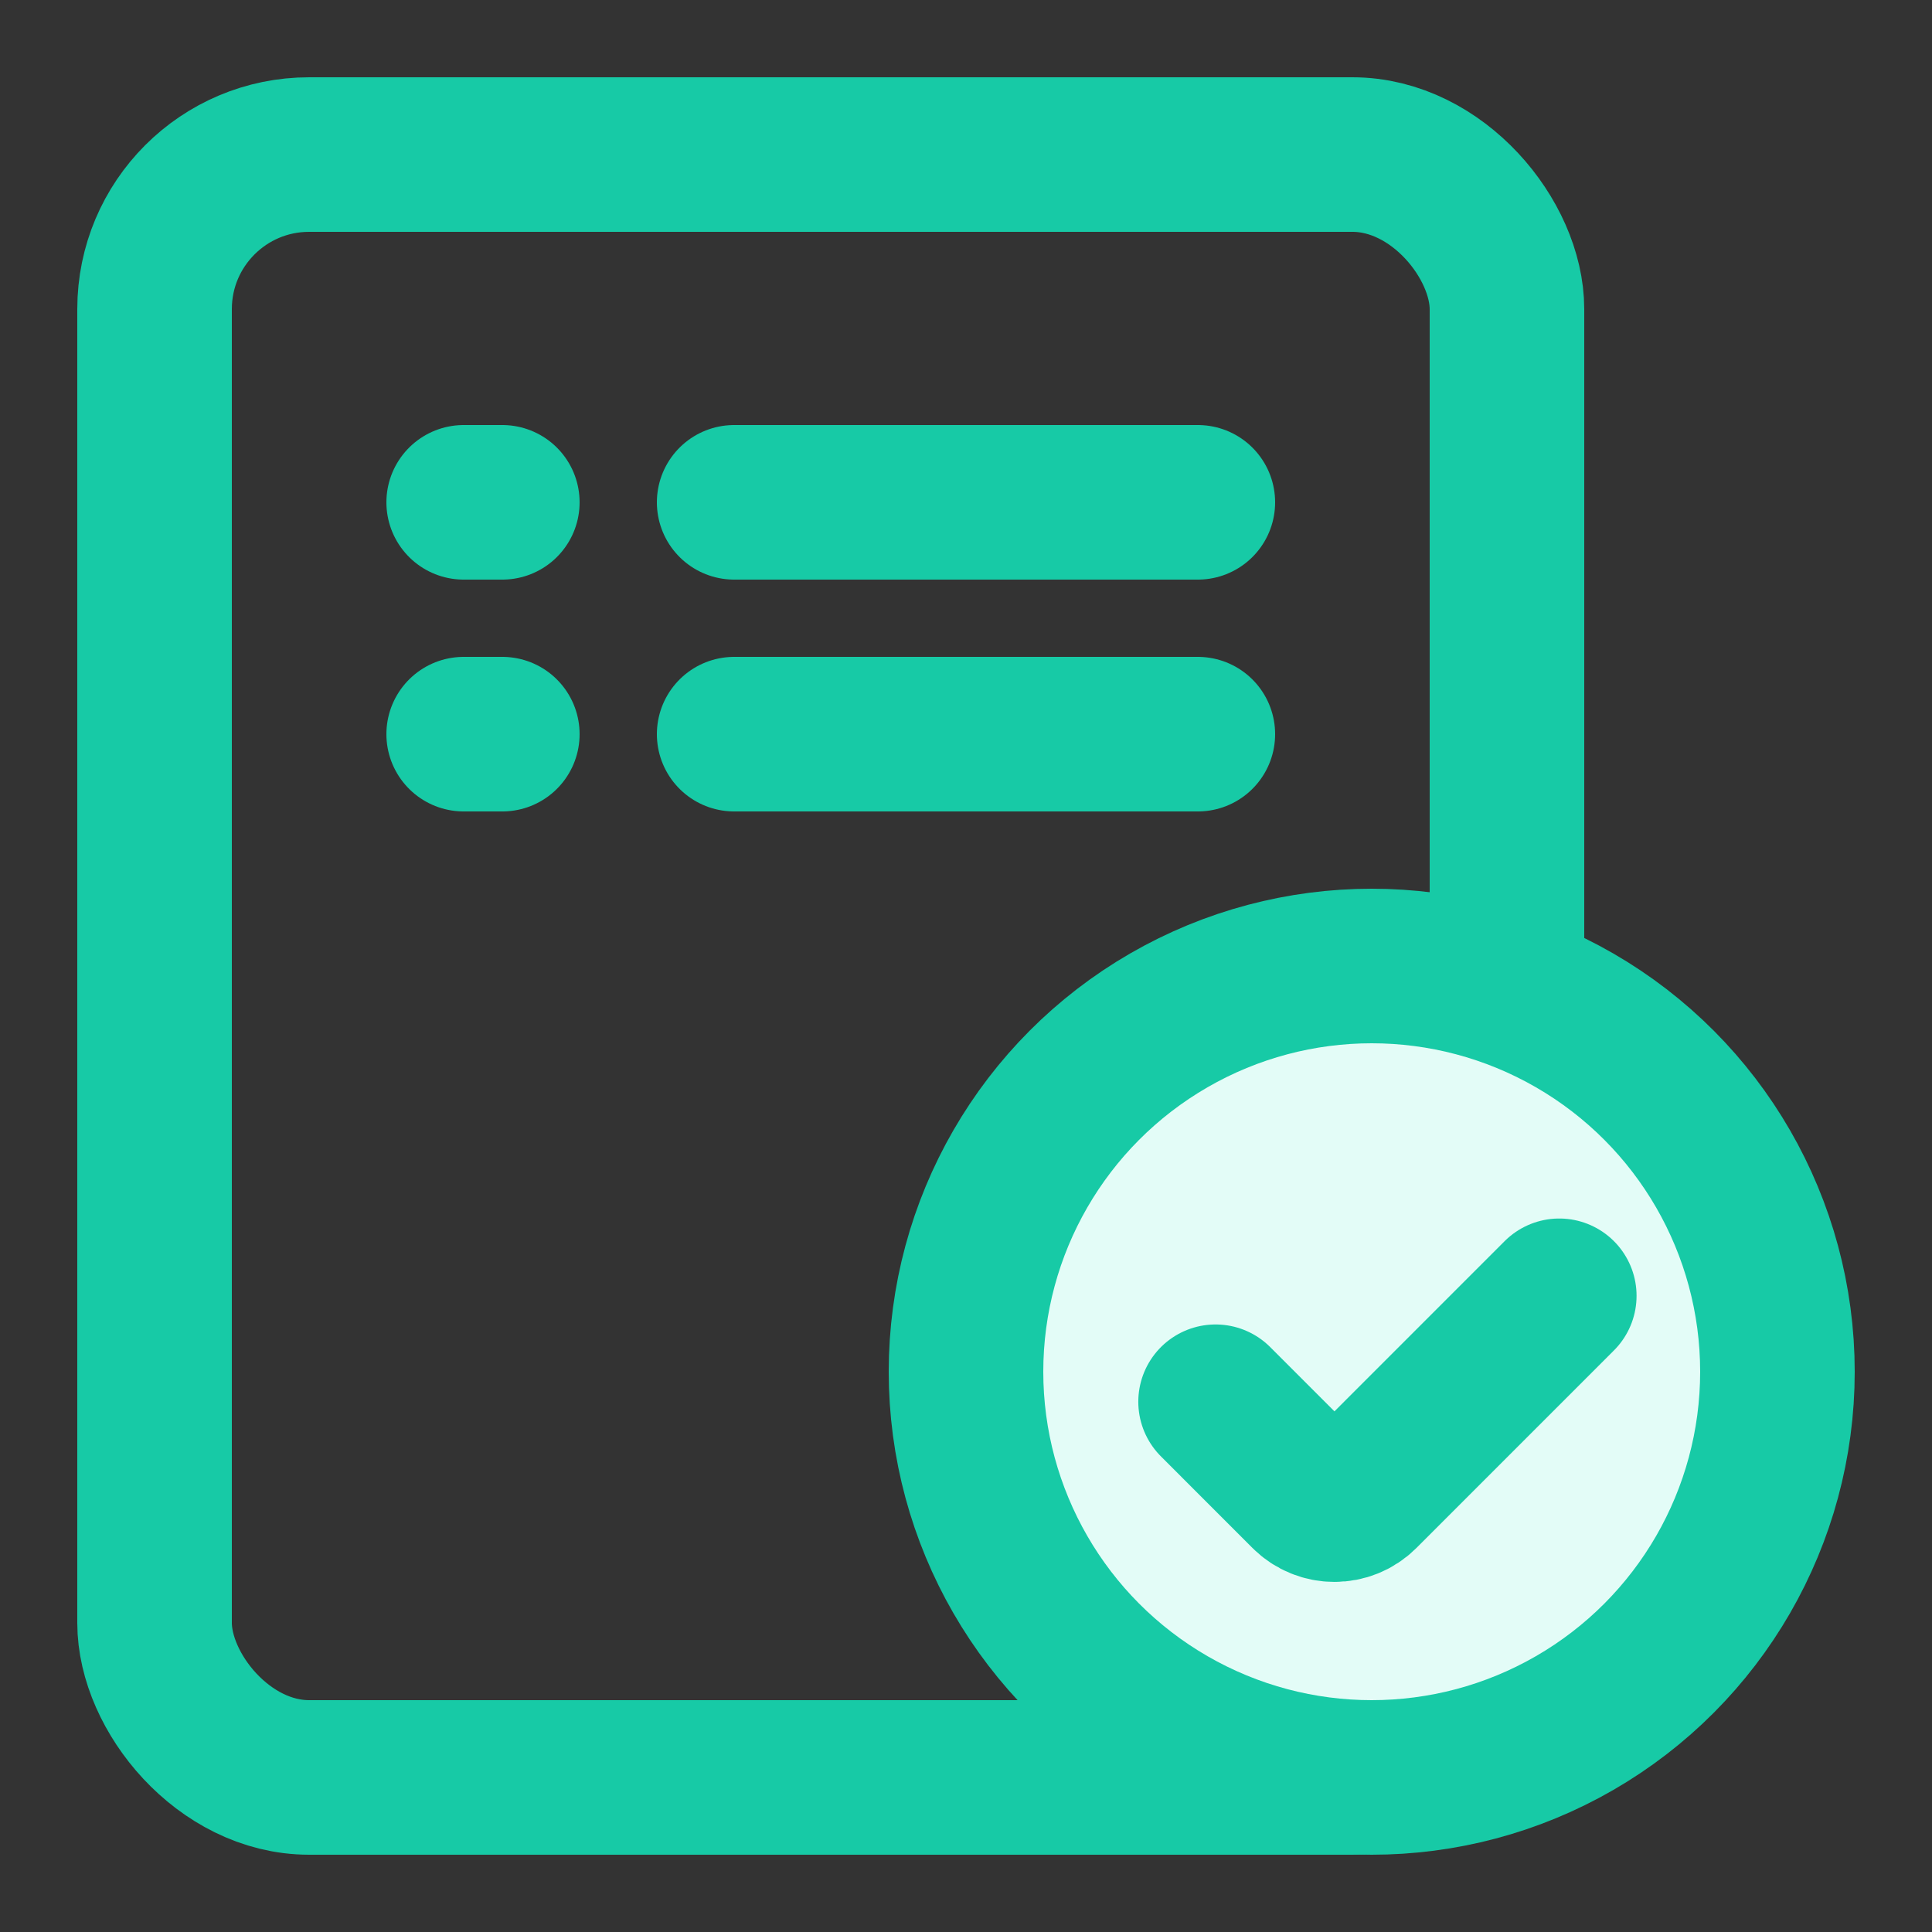 <svg width="50" height="50" viewBox="0 0 50 50" fill="none" xmlns="http://www.w3.org/2000/svg">
<rect x="0" y="0" width="50" height="50" fill="#333333" stroke="none"/>
<rect x="4" y="4" width="35" height="42" rx="4" stroke="#17CAA6" stroke-width="4" stroke-linecap="round"/>
<circle cx="35.5" cy="35.5" r="10.5" fill="#E3FCF7" stroke="#17CAA6" stroke-width="4" stroke-linecap="round"/>
<path d="M31.459 36.277L33.828 38.647C34.219 39.037 34.852 39.037 35.243 38.647L40.354 33.535" stroke="#17CAA6" stroke-width="4" stroke-linecap="round"/>
<line x1="19" y1="13" x2="31" y2="13" stroke="#17CAA6" stroke-width="4" stroke-linecap="round"/>
<line x1="19" y1="19" x2="31" y2="19" stroke="#17CAA6" stroke-width="4" stroke-linecap="round"/>
<line x1="12" y1="13" x2="13" y2="13" stroke="#17CAA6" stroke-width="4" stroke-linecap="round"/>
<line x1="12" y1="19" x2="13" y2="19" stroke="#17CAA6" stroke-width="4" stroke-linecap="round"/>
</svg>
